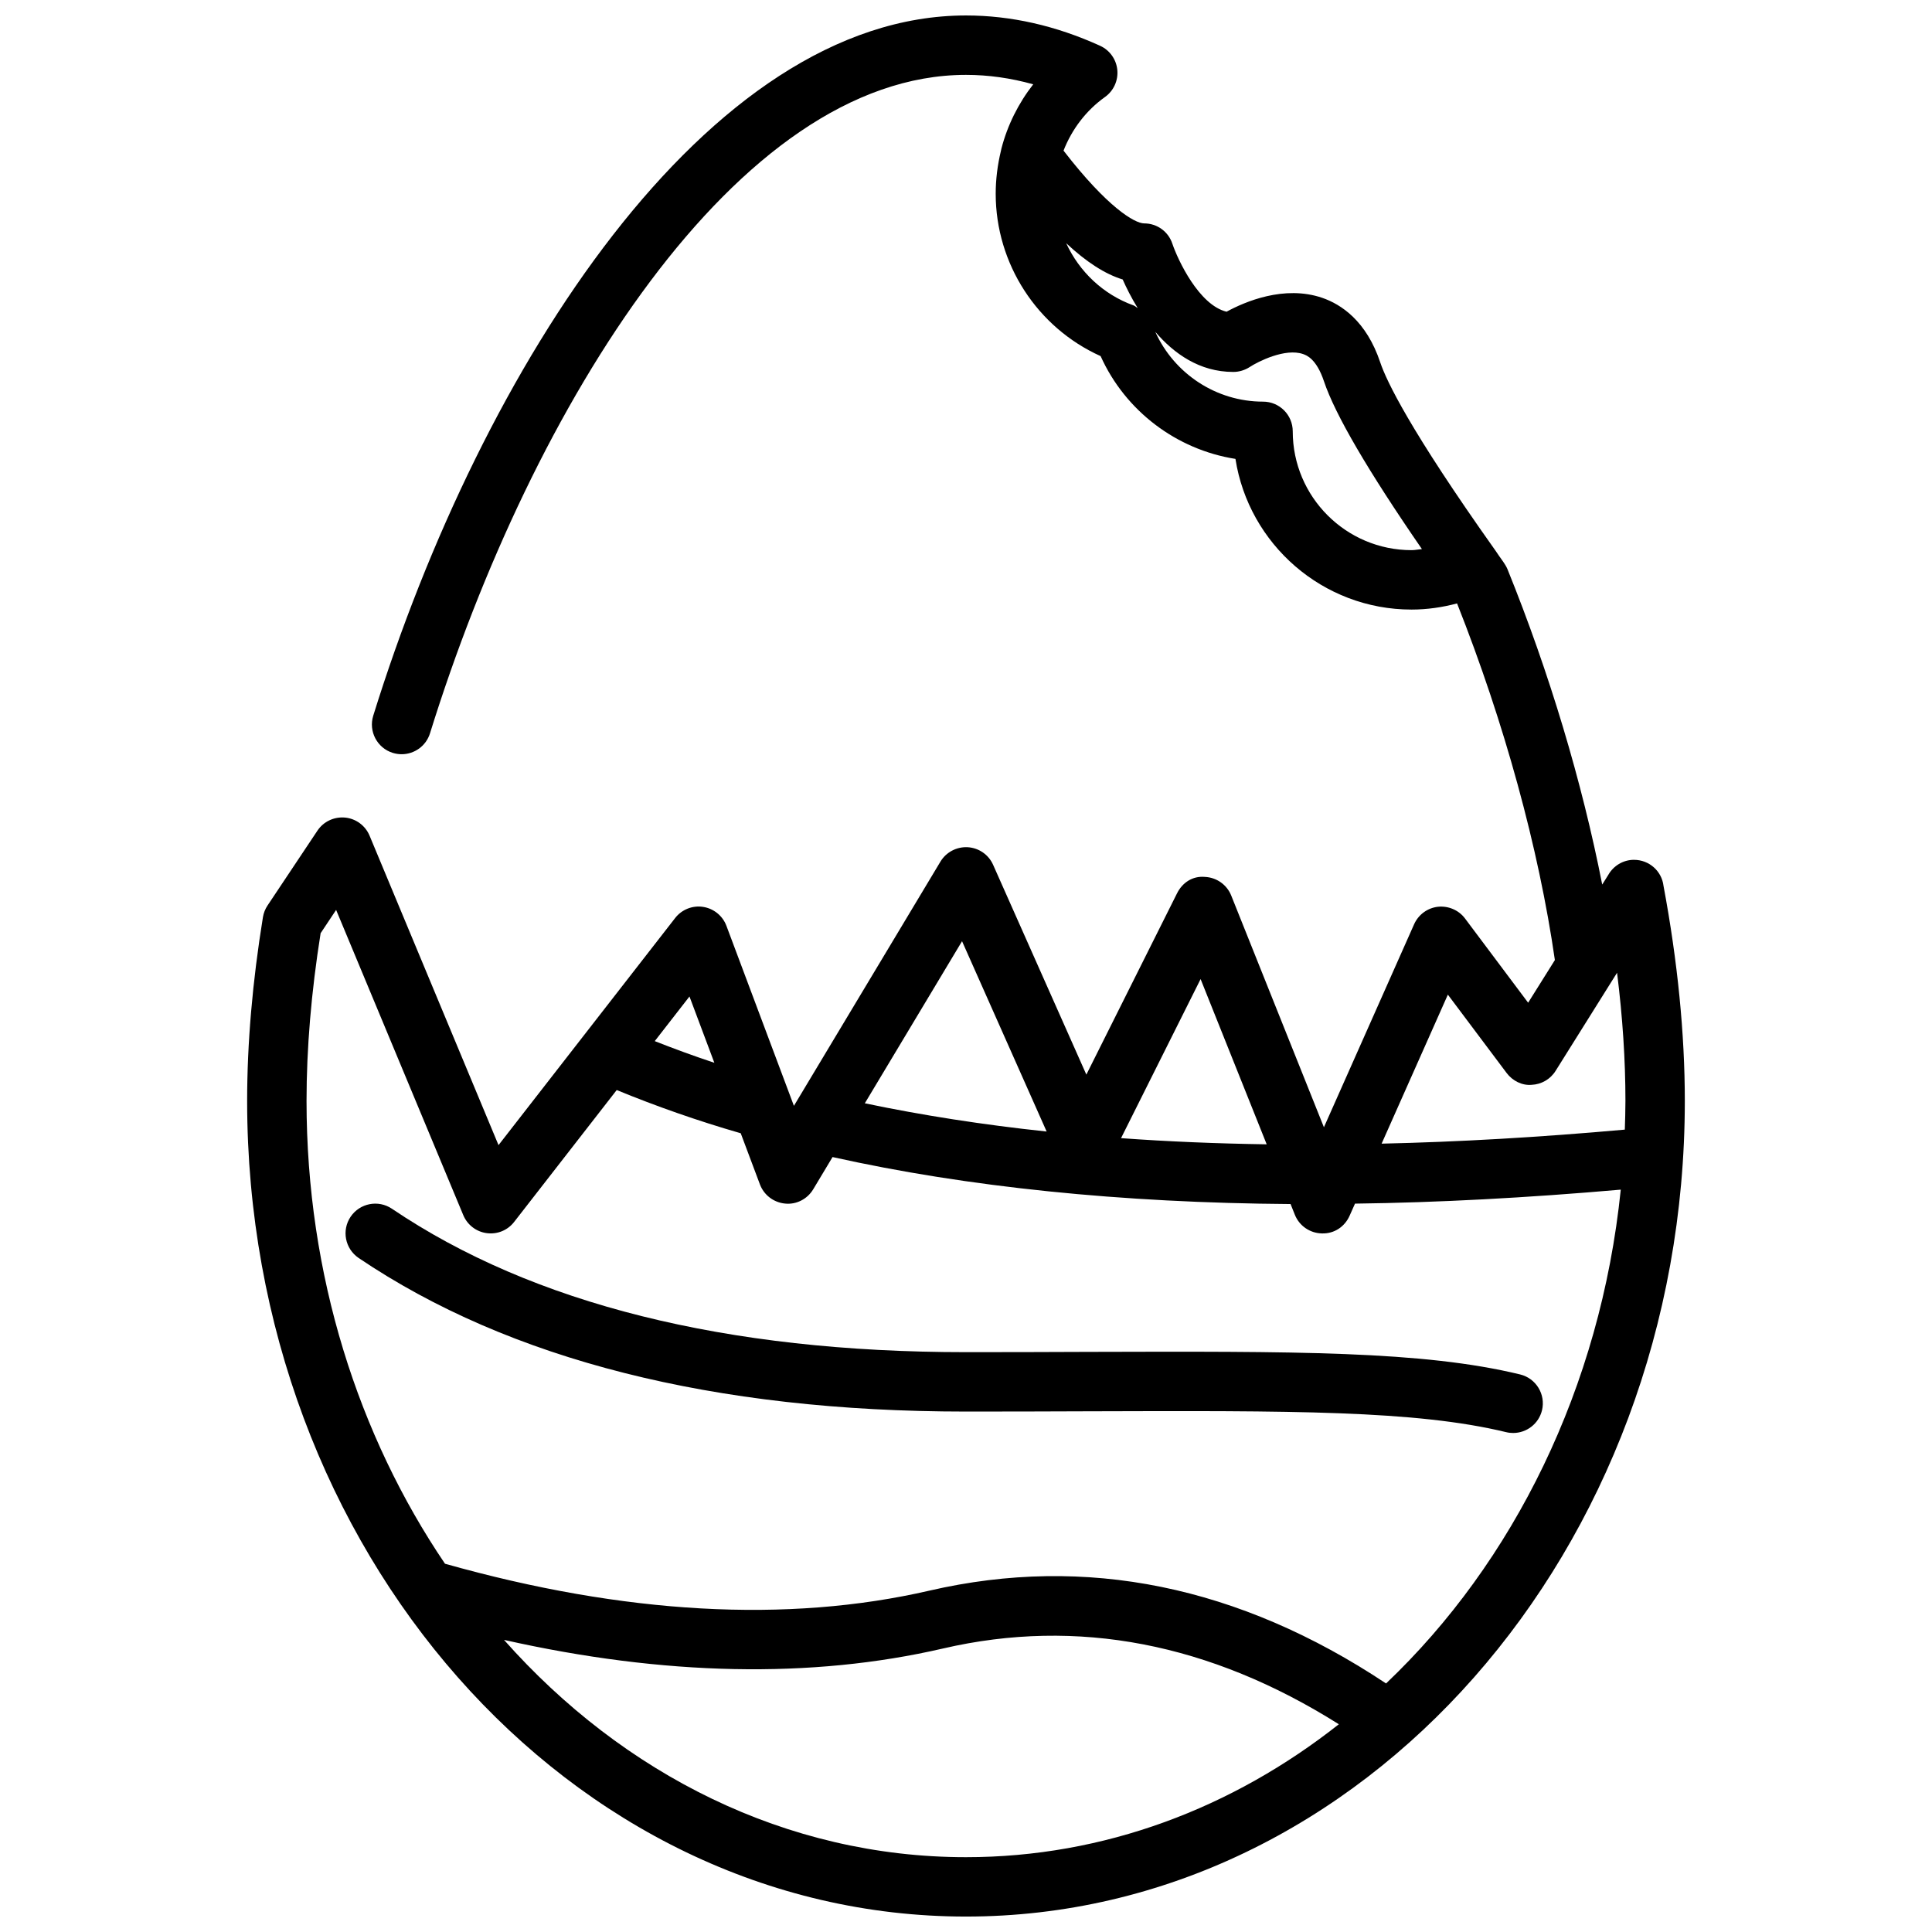 <?xml version="1.0" encoding="UTF-8"?>
<!-- Uploaded to: ICON Repo, www.svgrepo.com, Generator: ICON Repo Mixer Tools -->
<svg width="800px" height="800px" version="1.1" viewBox="144 144 512 512" xmlns="http://www.w3.org/2000/svg">
 <defs>
  <clipPath id="a">
   <path d="m209 148.09h382v503.81h-382z"/>
  </clipPath>
 </defs>
 <g clip-path="url(#a)">
  <path d="m577.04 371.86c-2.93 0-5.481 1.613-6.832 4l-1.605 2.559c-5.32-27.102-13.973-56.098-25.129-83.633-0.227-0.566-0.77-1.449-1.133-1.953-0.652-0.914-1.309-1.828-2.109-3.031-22.711-32-28.82-44.902-30.441-49.727-3.691-11.066-10.398-15.43-15.383-17.145-10.086-3.457-20.539 1.047-25.355 3.676-7.281-1.746-12.887-13.648-14.367-18.02-1.062-3.219-4.059-5.383-7.453-5.383-2.535 0-9.793-4.273-21.387-19.285 2.203-5.637 5.961-10.629 10.996-14.219 2.289-1.637 3.527-4.367 3.258-7.172-0.27-2.793-2.016-5.242-4.574-6.398-11.711-5.332-23.66-8.031-35.523-8.031-68.668 0-128.38 93.203-157.09 185.57-1.289 4.148 1.031 8.566 5.18 9.855 0.781 0.234 1.566 0.355 2.34 0.355 3.363 0 6.465-2.156 7.519-5.535 26.996-86.859 81.391-174.5 142.05-174.5 5.894 0 11.855 0.836 17.812 2.504-3.922 5.023-6.809 10.801-8.422 17.004-0.047 0.18-0.094 0.387-0.125 0.582-0.922 3.812-1.395 7.637-1.395 11.398 0 18.625 11.027 35.496 27.805 43.043 6.551 14.547 20.105 24.773 35.73 27.238 3.527 22.586 23.113 39.93 46.672 39.93 4.125 0 8.148-0.59 12.059-1.629 12.516 31.574 21.648 64.875 25.922 94.512l-7.086 11.305-16.723-22.32c-1.668-2.234-4.426-3.394-7.18-3.109-2.777 0.316-5.172 2.078-6.312 4.629l-23.906 53.805-24.562-61.402c-1.148-2.883-3.891-4.809-6.984-4.945-3.305-0.301-5.992 1.566-7.375 4.344l-24.035 48.051-24.711-55.602c-1.188-2.684-3.777-4.481-6.715-4.66-2.914-0.164-5.723 1.289-7.234 3.801l-38.84 64.738-17.887-47.711c-1-2.668-3.371-4.582-6.188-5.016-2.785-0.441-5.652 0.699-7.391 2.945l-46.816 60.191-34.172-82.004c-1.117-2.676-3.613-4.527-6.504-4.801-2.898-0.262-5.699 1.047-7.312 3.465l-13.227 19.836c-0.621 0.93-1.039 1.992-1.219 3.102-2.773 17.074-4.184 33.445-4.184 48.68 0 119.2 85.457 216.16 190.5 216.16 105.04 0 190.5-96.969 190.5-216.16 0-17.75-1.898-36.926-5.652-57.016-0.473-3.891-3.789-6.867-7.812-6.867zm-150.49-163.41c5.352 4.992 10.305 8.188 14.973 9.613 0.945 2.133 2.266 4.801 3.977 7.574-0.387-0.219-0.691-0.559-1.117-0.707-8.07-2.91-14.375-8.98-17.832-16.48zm60.039 49.859c0-4.352-3.519-7.871-7.871-7.871-12.383 0-23.516-7.367-28.559-18.5 4.941 5.754 11.703 10.629 20.688 10.629 1.527 0 3.062-0.473 4.336-1.301 2.164-1.426 9.422-5.102 14.152-3.434 0.875 0.301 3.535 1.227 5.535 7.234 2.953 8.809 11.707 23.781 25.953 44.445-0.918 0.082-1.816 0.285-2.746 0.285-17.363 0-31.488-14.121-31.488-31.488zm41.109 149.28 15.57 20.758c1.559 2.086 4.109 3.371 6.629 3.141 2.59-0.109 4.969-1.48 6.344-3.684l16.297-26.016c1.48 11.816 2.219 23.176 2.219 33.953 0 2.559-0.086 5.086-0.164 7.621-22.688 2.031-44.266 3.273-64.449 3.715zm-65.527-4.125 17.516 43.793c-13.25-0.203-26.145-0.73-38.598-1.637zm-63.219-10.035 22.418 50.438c-16.949-1.801-33.016-4.312-48.184-7.484zm-72.234 14.648 6.59 17.57c-5.406-1.785-10.645-3.715-15.793-5.738zm-49.152 170.51c42.328 9.508 81.398 10.352 116.34 2.281 35.637-8.258 70.879-1.363 104.9 20.074-28.129 22.203-62.156 35.23-98.809 35.23-47.652 0-90.883-22.004-122.43-57.586zm233.75 11.543c-38.918-25.867-79.578-34.156-120.96-24.609-37.762 8.707-80.965 6.266-128.43-7.117-22.969-33.918-36.691-76.469-36.691-122.65 0-13.895 1.25-28.836 3.731-44.445l4.109-6.172 33.699 80.887c1.078 2.582 3.449 4.41 6.219 4.769 2.832 0.371 5.543-0.762 7.258-2.969l27.184-34.953c10.461 4.297 21.434 8.156 32.867 11.453l5.086 13.555c1.062 2.824 3.652 4.793 6.66 5.078 3 0.316 5.91-1.195 7.461-3.785l5.125-8.543c35.73 7.949 76.492 12.137 121.38 12.453l1.133 2.832c1.172 2.945 4 4.887 7.164 4.953 3.305 0.109 6.055-1.793 7.344-4.676l1.434-3.219c21.898-0.277 45.523-1.535 70.43-3.707-5.375 52.453-28.441 98.797-62.203 130.87z"/>
 </g>
 <path d="m546.85 508.24c-25.859-6.258-59.324-6.125-114.76-5.977-9.961 0.043-20.633 0.074-32.094 0.074-63.613 0-114.8-12.793-152.14-38.016-3.613-2.426-8.492-1.48-10.934 2.125-2.434 3.598-1.48 8.492 2.125 10.934 39.98 27.004 94.141 40.699 160.95 40.699 11.484 0 22.168-0.031 32.141-0.07 54.262-0.164 87.008-0.277 111.01 5.527 0.621 0.156 1.242 0.219 1.859 0.219 3.551 0 6.769-2.418 7.644-6.023 1.012-4.219-1.586-8.469-5.805-9.492z"/>
</svg>